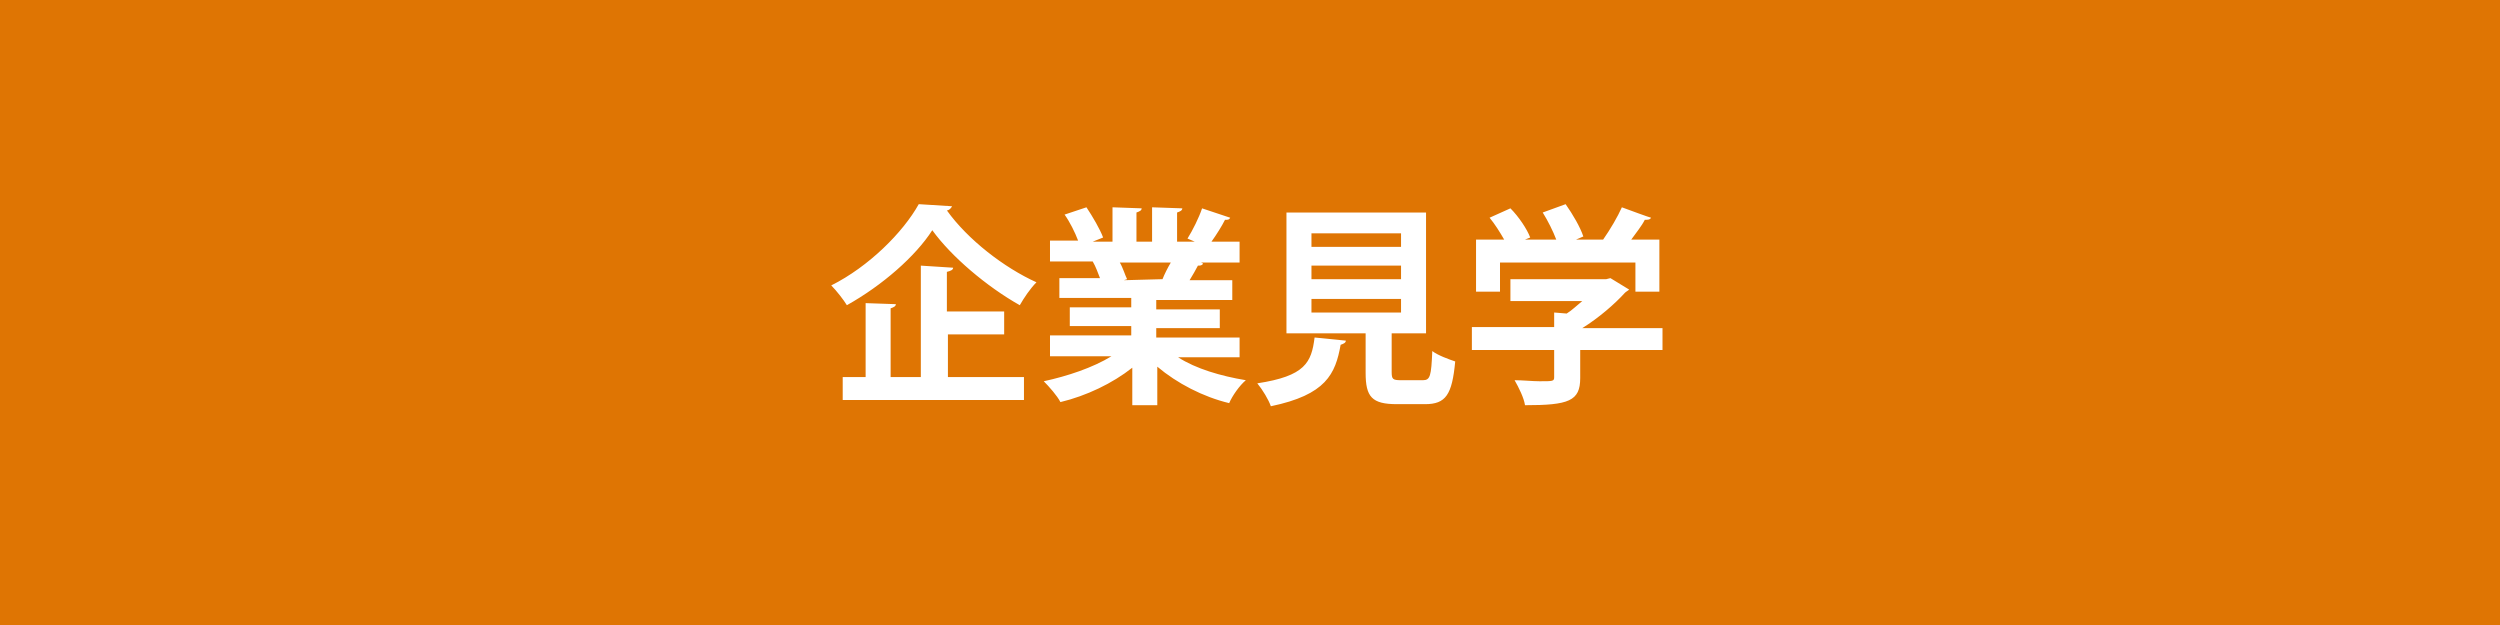 <svg xmlns="http://www.w3.org/2000/svg" viewBox="0 0 240 60"><defs/><path fill="#DF7503" d="M0 0h240v60H0z"/><path fill="#FFF" d="M91.4 19.8c-.1.2-.3.4-.5.4 2 2.8 5.5 5.5 8.6 6.9-.6.6-1.2 1.5-1.6 2.2-3.2-1.8-6.6-4.7-8.4-7.2-1.6 2.5-4.8 5.3-8.2 7.2-.3-.5-1-1.4-1.5-1.9 3.6-1.8 6.9-5.1 8.4-7.8l3.2.2zM91 32.1v4.1h7.3v2.2H80.9v-2.2h2.2v-7.1l2.9.1c0 .2-.2.3-.5.4v6.6h2.9V25.5l3.1.2c0 .2-.2.3-.6.4v3.8h5.5v2.2H91zm28 2.2h-5.9c1.7 1.1 4.1 1.8 6.5 2.2-.6.5-1.3 1.5-1.6 2.2-2.5-.6-5-1.9-6.9-3.5v3.7h-2.4v-3.6c-1.9 1.5-4.4 2.7-6.9 3.3-.3-.6-1.1-1.5-1.6-2 2.3-.5 4.7-1.3 6.5-2.4h-5.9v-2h7.8v-.9h-5.9v-1.8h5.9v-.9h-6.9v-1.9h3.9c-.2-.5-.4-1.1-.7-1.6h.2-4.3v-2h2.7c-.3-.8-.8-1.8-1.3-2.5l2.1-.7c.6.9 1.3 2.1 1.6 2.9l-1 .4h1.9v-3.3l2.8.1c0 .2-.2.3-.5.4v2.8h1.5v-3.3l2.9.1c0 .2-.2.3-.5.4v2.8h1.7l-.7-.3c.5-.8 1.1-2 1.4-2.9l2.7.9c-.1.2-.2.2-.5.2-.3.6-.8 1.4-1.3 2.1h2.7v2h-3.7l.2.1c-.1.2-.3.2-.5.2-.2.4-.5.9-.8 1.4h4.1v1.9H111v.9h6.1v1.8H111v.9h8v1.9zm-7.4-7.5c.2-.5.5-1.1.8-1.6h-4.9c.3.5.5 1.2.7 1.6l-.3.1 3.7-.1zm17.6 5.9c0 .2-.2.3-.5.4-.5 2.8-1.4 4.8-6.7 5.9-.2-.6-.8-1.6-1.3-2.2 4.6-.7 5.2-2 5.5-4.4l3 .3zm4.4 3c0 .7.1.8.9.8h2.1c.7 0 .8-.4.9-2.8.5.4 1.6.8 2.2 1-.3 3.2-.9 4.1-2.9 4.1h-2.7c-2.4 0-3-.7-3-3V32h-7.6V20.4h13.4V32h-3.3v3.7zm-7.7-13.3v1.3h8.6v-1.3h-8.6zm0 3.1v1.3h8.6v-1.3h-8.6zm0 3.2V30h8.6v-1.3h-8.6zm33.7 2.7v2.2h-7.9v2.7c0 2.2-1.1 2.6-5.3 2.6-.1-.7-.6-1.7-1-2.4.8 0 1.7.1 2.4.1 1.3 0 1.4 0 1.4-.4v-2.6h-7.9v-2.2h7.9V30l1.2.1c.5-.3 1-.8 1.5-1.2H145v-2.1h9.2l.4-.1 1.8 1.1c-.1.1-.3.2-.4.3-1 1.1-2.5 2.4-4.1 3.4h7.7zM144 25.2V28h-2.3v-5h2.7c-.4-.7-.9-1.5-1.4-2.1l2-.9c.8.8 1.6 2 1.9 2.8l-.5.2h3c-.3-.8-.8-1.8-1.3-2.6l2.2-.8c.7 1 1.4 2.2 1.7 3.1l-.7.3h2.6c.7-1 1.4-2.2 1.8-3.1 2.7 1 2.8 1 2.8 1-.1.2-.3.2-.6.2-.3.6-.8 1.2-1.3 1.9h2.7v5H157v-2.8h-13z"/></svg>